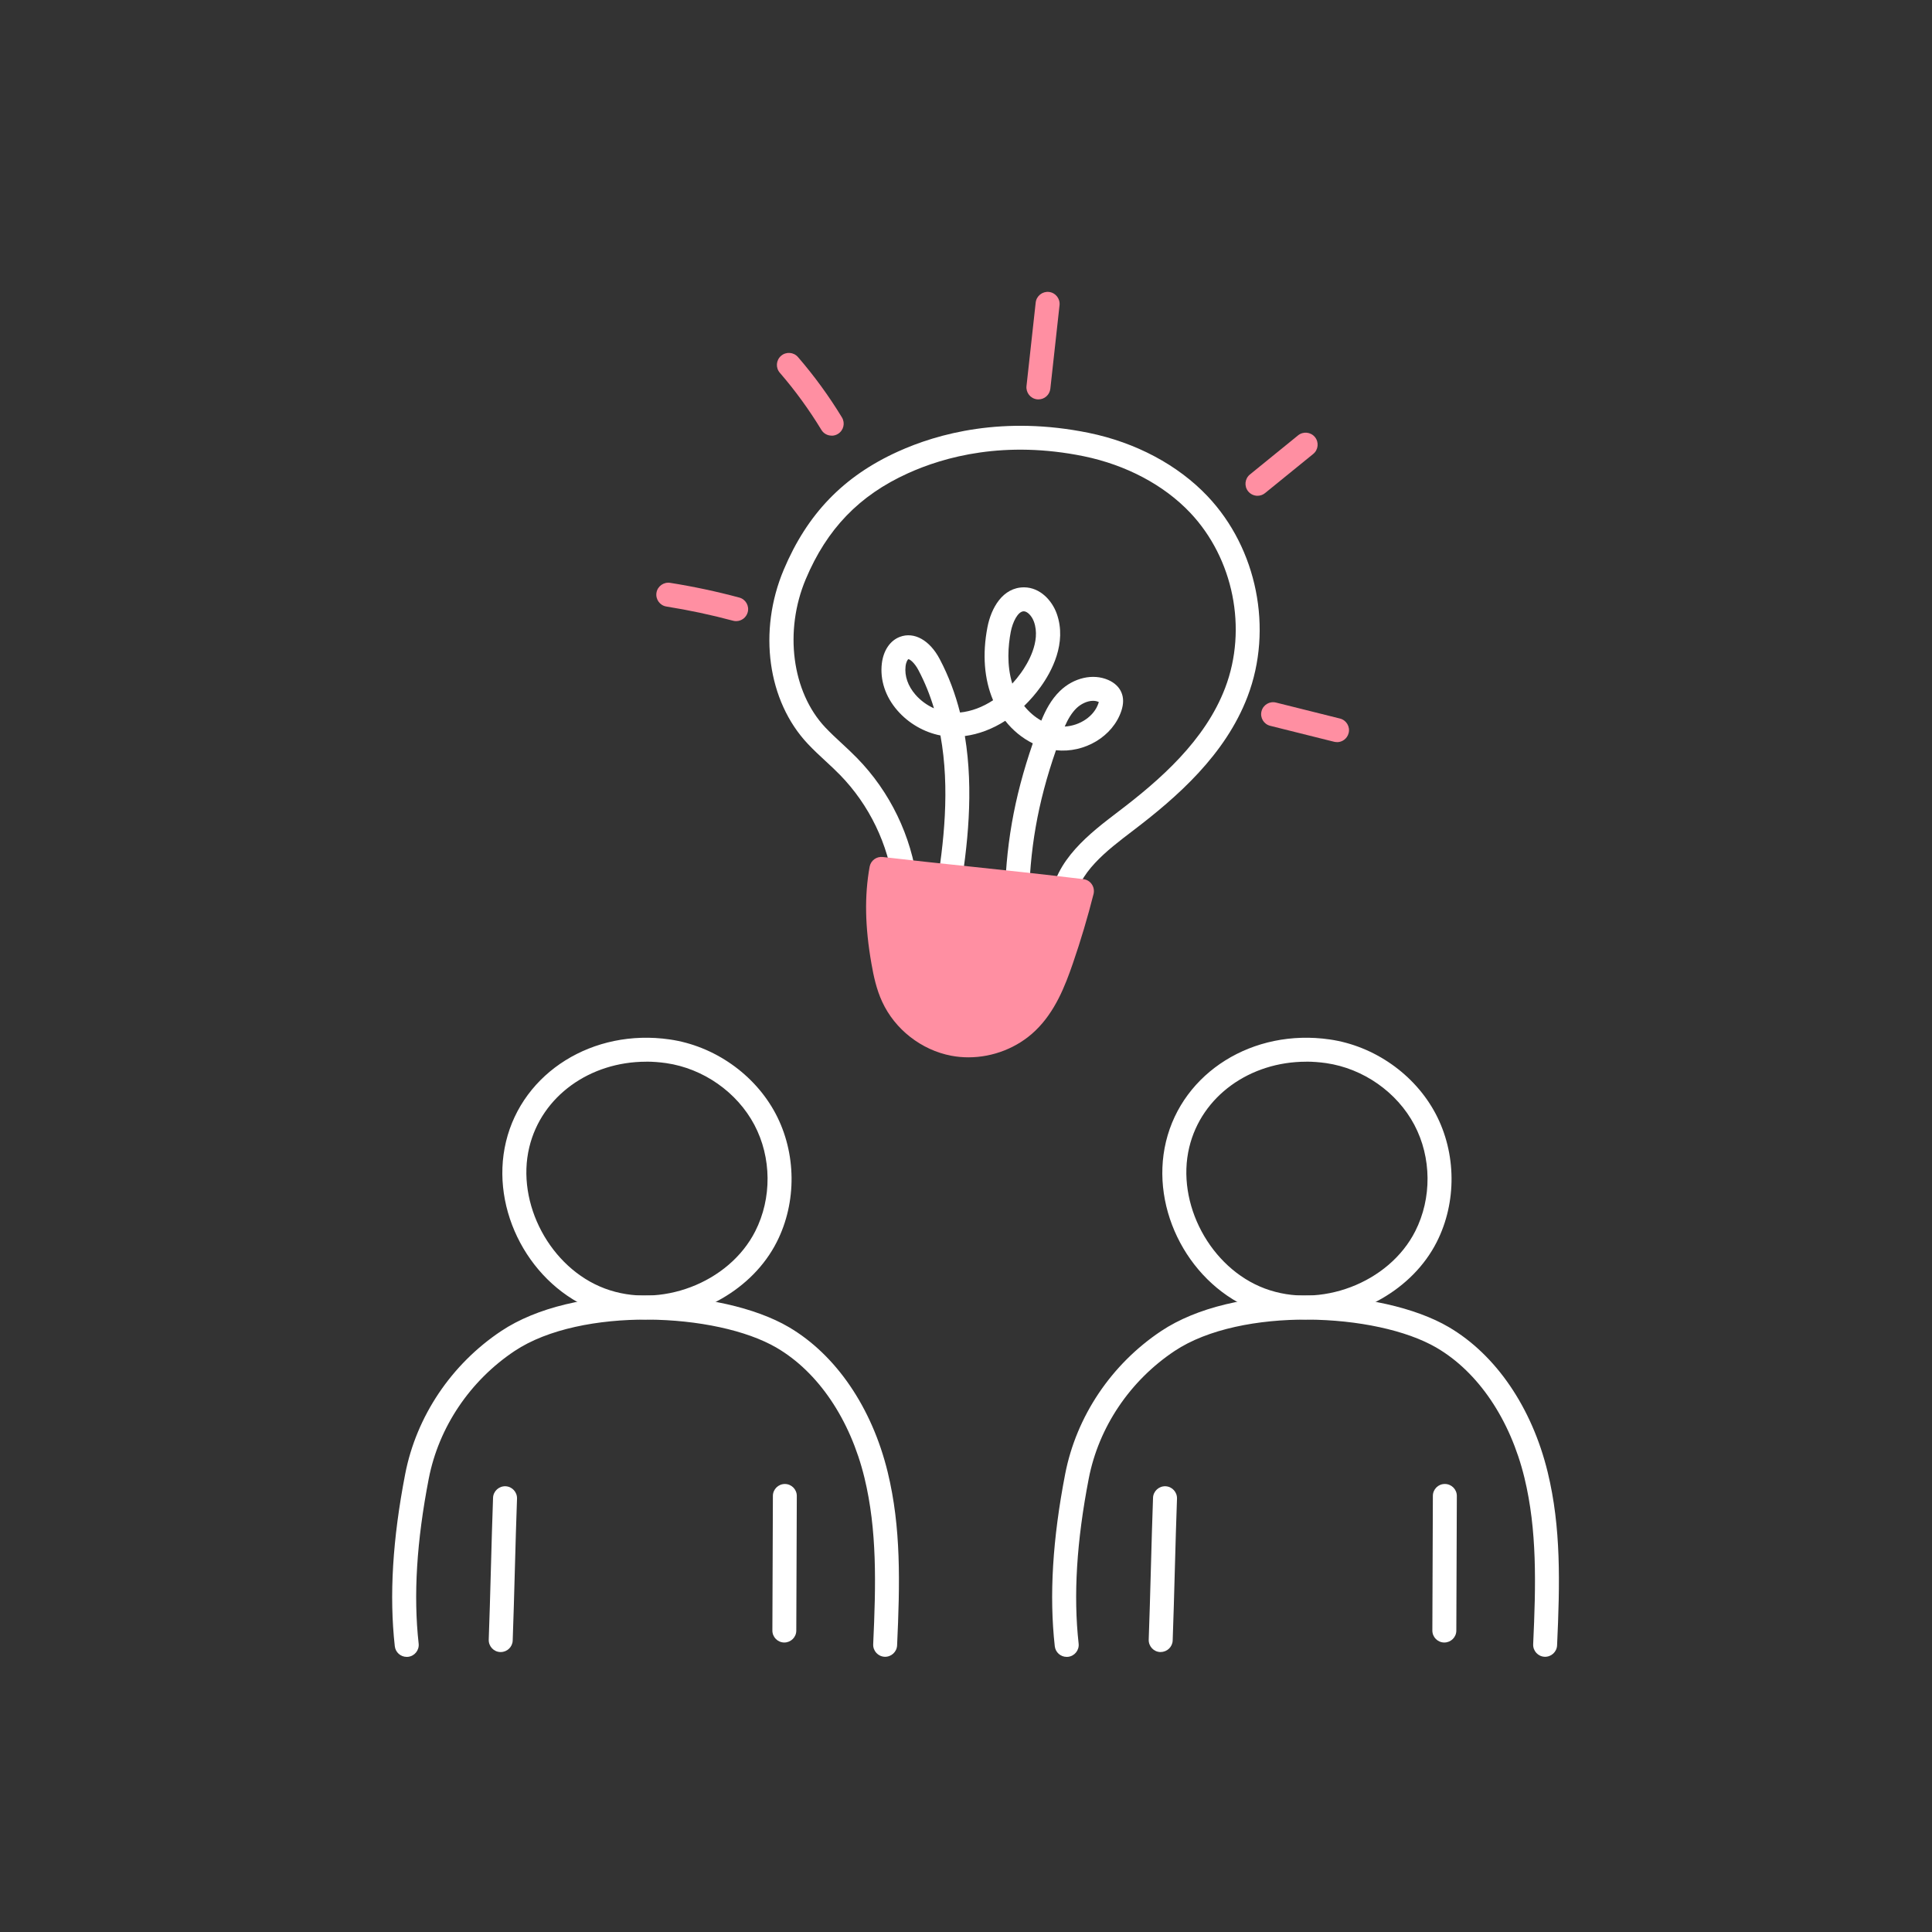 <?xml version="1.0" encoding="UTF-8"?> <svg xmlns="http://www.w3.org/2000/svg" id="Layer_1" data-name="Layer 1" viewBox="0 0 340.16 340.16"><rect x="0" y="0" width="340.16" height="340.16" fill="#333333" stroke="none"/><defs><style> .cls-1 { fill: #ff8fa2; } .cls-2 { fill: #fff; } </style></defs><path class="cls-2" d="M113.46,232.3c-2.87,0-5.74-.48-8.45-1.49-11.68-4.38-18.82-17.75-15.92-29.81,2.94-12.21,15.33-19.94,28.82-17.99,7.84,1.13,14.98,6.14,18.65,13.07,3.67,6.94,3.75,15.6.2,22.6-4.26,8.4-13.82,13.63-23.3,13.63ZM113.77,186.93c-9.88,0-18.41,6.04-20.58,15.06-2.38,9.89,3.71,21.28,13.29,24.87,9.74,3.65,21.88-.97,26.5-10.09,2.94-5.8,2.88-12.97-.16-18.72-3.05-5.76-8.99-9.92-15.52-10.87-1.19-.17-2.37-.26-3.54-.26Z"></path><path class="cls-2" d="M71.6,291.72c-1.06,0-1.97-.8-2.09-1.88-.99-8.92-.39-18.84,1.83-30.31,1.97-10.16,8.13-19.34,16.92-25.19,6.17-4.1,15.36-6.31,25.86-6.25,9.67.07,18.92,2.14,24.75,5.56,8.3,4.86,14.65,14.16,17.42,25.53,2.38,9.76,2.16,19.59,1.66,30.51-.05,1.16-1.04,2.06-2.2,2.01-1.16-.05-2.06-1.04-2.01-2.2.49-10.59.7-20.1-1.54-29.32-2.5-10.26-8.13-18.6-15.45-22.88-10.62-6.22-34.48-7.2-46.14.56-7.85,5.23-13.36,13.42-15.12,22.48-2.14,11.05-2.72,20.55-1.78,29.04.13,1.16-.71,2.2-1.86,2.33-.08,0-.16.01-.23.01Z"></path><path class="cls-2" d="M88.16,290.87s-.05,0-.08,0c-1.16-.04-2.07-1.02-2.03-2.19.14-3.68.26-8.14.38-12.46.12-4.33.24-8.8.38-12.51.04-1.16,1.03-2.07,2.19-2.03,1.16.04,2.07,1.02,2.03,2.19-.14,3.68-.26,8.14-.38,12.46-.12,4.33-.24,8.8-.38,12.51-.04,1.14-.98,2.03-2.11,2.03Z"></path><path class="cls-2" d="M138.09,289.19h0c-1.16,0-2.11-.95-2.1-2.12l.09-23.69c0-1.16.95-2.1,2.11-2.1h0c1.16,0,2.11.95,2.1,2.12l-.09,23.69c0,1.16-.95,2.1-2.11,2.1Z"></path><path class="cls-2" d="M229.66,232.3c-2.87,0-5.74-.48-8.45-1.49-11.68-4.38-18.82-17.75-15.92-29.81,2.94-12.21,15.33-19.94,28.82-17.99,7.84,1.13,14.98,6.14,18.65,13.07,3.67,6.94,3.75,15.6.2,22.6-4.26,8.4-13.82,13.63-23.3,13.63ZM229.97,186.93c-9.88,0-18.41,6.04-20.58,15.06-2.38,9.89,3.71,21.28,13.29,24.87,9.74,3.65,21.88-.97,26.5-10.09,2.94-5.8,2.88-12.97-.16-18.72-3.05-5.76-8.99-9.92-15.52-10.87-1.19-.17-2.38-.26-3.54-.26Z"></path><path class="cls-2" d="M187.8,291.72c-1.06,0-1.97-.8-2.09-1.88-.99-8.92-.39-18.84,1.83-30.31,1.97-10.16,8.13-19.34,16.92-25.19,6.17-4.1,15.35-6.31,25.86-6.25,9.67.07,18.92,2.14,24.75,5.56,8.3,4.86,14.65,14.16,17.42,25.53,2.38,9.76,2.16,19.59,1.66,30.51-.05,1.16-1.04,2.06-2.2,2.01-1.16-.05-2.06-1.04-2.01-2.2.49-10.59.7-20.1-1.54-29.32-2.5-10.26-8.13-18.6-15.45-22.88-10.62-6.22-34.48-7.2-46.14.56-7.86,5.23-13.37,13.42-15.12,22.48-2.14,11.05-2.72,20.55-1.78,29.04.13,1.16-.71,2.2-1.86,2.33-.08,0-.16.01-.23.01Z"></path><path class="cls-2" d="M204.36,290.87s-.05,0-.08,0c-1.16-.04-2.07-1.02-2.03-2.19.14-3.69.26-8.15.38-12.47.12-4.32.24-8.79.38-12.5.04-1.16,1.03-2.07,2.19-2.03,1.16.04,2.07,1.02,2.03,2.19-.14,3.68-.26,8.14-.38,12.45-.12,4.33-.24,8.81-.38,12.51-.04,1.14-.98,2.03-2.11,2.03Z"></path><path class="cls-2" d="M254.29,289.19h0c-1.16,0-2.11-.95-2.1-2.12l.09-23.69c0-1.16.94-2.12,2.12-2.1,1.16,0,2.11.95,2.1,2.12l-.09,23.69c0,1.16-.95,2.1-2.11,2.1Z"></path><path class="cls-1" d="M129.62,109.36c-.18,0-.36-.02-.55-.07-3.84-1.03-7.79-1.87-11.74-2.5-1.15-.18-1.93-1.27-1.75-2.42.18-1.15,1.27-1.93,2.42-1.75,4.09.65,8.18,1.52,12.16,2.59,1.13.3,1.79,1.46,1.49,2.58-.25.94-1.1,1.57-2.04,1.57Z"></path><path class="cls-1" d="M221.4,87.29c-.61,0-1.22-.27-1.64-.78-.73-.9-.6-2.23.31-2.97l8.48-6.89c.9-.73,2.23-.6,2.97.31.73.9.6,2.23-.31,2.97l-8.48,6.89c-.39.32-.86.47-1.33.47Z"></path><path class="cls-1" d="M235.4,130.66c-.17,0-.34-.02-.51-.06l-11.25-2.81c-1.13-.28-1.82-1.43-1.53-2.56.28-1.13,1.43-1.82,2.56-1.53l11.25,2.81c1.13.28,1.82,1.43,1.53,2.56-.24.96-1.1,1.6-2.04,1.6Z"></path><path class="cls-1" d="M182.83,70.32c-.08,0-.15,0-.23-.01-1.16-.13-1.99-1.17-1.87-2.33l1.62-14.71c.13-1.16,1.17-1.99,2.33-1.87,1.16.13,1.99,1.17,1.87,2.33l-1.62,14.71c-.12,1.08-1.03,1.88-2.09,1.88Z"></path><path class="cls-1" d="M146.42,76.7c-.71,0-1.41-.36-1.8-1.01-2.15-3.54-4.61-6.93-7.32-10.06-.76-.88-.67-2.21.22-2.98.88-.76,2.21-.67,2.98.22,2.86,3.31,5.47,6.89,7.74,10.63.6,1,.29,2.29-.71,2.9-.34.21-.72.31-1.09.31Z"></path><path class="cls-2" d="M179.01,161.34s-.01,0-.02,0c-1.16-.01-2.1-.96-2.09-2.13.1-10,1.59-18.62,4.94-28.33-1.84-.91-3.51-2.27-4.85-3.97-2.25,1.44-4.67,2.36-7.11,2.68,1.6,9.68.48,19.57-.91,27.85-.19,1.15-1.28,1.92-2.43,1.73-1.15-.19-1.92-1.28-1.73-2.43,1.37-8.14,2.48-17.91.77-27.25-2.87-.56-5.61-2.13-7.58-4.4-2.11-2.42-3.08-5.36-2.74-8.26.27-2.29,1.45-4.05,3.18-4.7,2.5-.95,5.25.58,7,3.89,1.61,3.04,2.77,6.21,3.59,9.43,1.98-.2,3.96-.94,5.82-2.16-1.56-3.67-1.91-8.1-1-12.83.65-3.41,2.69-7.05,6.44-7.05h.03c2.82.02,4.91,2.33,5.73,4.62,1.87,5.21-.96,10.31-2.82,12.89-.89,1.24-1.87,2.36-2.91,3.37.86,1.07,1.89,1.96,3.02,2.59.74-1.81,1.72-3.71,3.29-5.23,2.41-2.33,5.82-3.11,8.5-1.93,1.11.49,1.91,1.24,2.31,2.19.4.94.4,2,0,3.23-1.49,4.52-6.5,7.5-11.52,6.95-3.24,9.33-4.67,17.59-4.77,27.17-.01,1.16-.95,2.09-2.11,2.09ZM192.45,123.39c-1.04,0-2.16.57-2.91,1.29-.89.86-1.55,2.03-2.08,3.24,2.67-.14,5.18-1.8,5.94-4.11.03-.08.05-.15.06-.21-.02,0-.03-.01-.05-.02-.3-.13-.63-.19-.96-.19ZM159.94,116.06s0,0,0,0c-.12.04-.41.47-.5,1.25-.2,1.71.42,3.48,1.74,5,.89,1.02,2.02,1.85,3.26,2.4-.69-2.3-1.59-4.56-2.74-6.73-.71-1.35-1.54-1.92-1.75-1.92ZM193.49,123.41h0ZM180.26,107.63c-1.04,0-1.96,1.87-2.3,3.62-.46,2.42-.74,5.83.27,9.11.54-.59,1.05-1.22,1.54-1.9,1.1-1.53,3.54-5.49,2.27-9-.37-1.02-1.15-1.82-1.78-1.83h0Z"></path><path class="cls-2" d="M187.05,160.92c-.07,0-.13,0-.2,0-1.16-.11-2.01-1.14-1.9-2.3.68-7.16,6.94-11.91,11.97-15.74,7.31-5.55,15.26-12.49,18.79-21.77,3.96-10.39,1.47-22.79-6.18-30.86-4.62-4.87-11.27-8.39-18.71-9.92-13.89-2.84-24.53.07-31.01,3.02-8.53,3.87-14.23,9.79-17.94,18.61-3.85,9.14-2.44,19.87,3.42,26.1.92.97,1.89,1.88,2.93,2.84.89.82,1.8,1.67,2.68,2.57,5.81,5.94,9.58,13.76,10.62,22,.15,1.16-.67,2.21-1.83,2.36-1.15.15-2.21-.67-2.36-1.83-.93-7.34-4.28-14.29-9.45-19.58-.8-.82-1.64-1.6-2.53-2.42-1.04-.97-2.12-1.96-3.13-3.04-7.08-7.52-8.78-19.83-4.24-30.63,4.15-9.86,10.53-16.47,20.09-20.81,7.05-3.2,18.6-6.37,33.6-3.31,8.28,1.69,15.72,5.65,20.93,11.15,8.74,9.22,11.58,23.39,7.06,35.26-3.91,10.28-12.4,17.71-20.18,23.63-4.6,3.5-9.82,7.46-10.32,12.78-.1,1.09-1.02,1.91-2.1,1.91Z"></path><g><path class="cls-1" d="M190.49,156.88c-1.03,4.06-2.22,8.08-3.59,12.04-1.38,4.01-3.02,8.09-6.07,11.03-3.37,3.24-8.35,4.73-12.95,3.86-4.6-.87-8.69-4.07-10.65-8.32-.9-1.95-1.36-4.08-1.73-6.2-.93-5.3-1.33-10.69-.32-16.31,11.37,1.33,22.77,2.37,35.31,3.9Z"></path><path class="cls-1" d="M170.52,186.16c-1.01,0-2.03-.09-3.03-.28-5.27-1-9.93-4.64-12.17-9.51-1.02-2.21-1.51-4.53-1.89-6.71-1.14-6.5-1.24-11.92-.32-17.05.2-1.1,1.21-1.85,2.32-1.72,5.03.59,9.97,1.11,15.21,1.66,6.45.68,13.11,1.39,20.11,2.24.6.07,1.14.4,1.48.9.34.5.45,1.12.31,1.71-1.04,4.1-2.26,8.21-3.64,12.21-1.37,3.99-3.13,8.52-6.61,11.86-3.13,3.01-7.45,4.69-11.77,4.69ZM156.96,155.31c-.5,4.09-.3,8.38.62,13.62.33,1.9.75,3.9,1.57,5.68,1.68,3.65,5.18,6.38,9.13,7.13,3.95.75,8.2-.52,11.1-3.3,2.8-2.69,4.33-6.67,5.54-10.2,1.08-3.13,2.06-6.34,2.93-9.55-6.1-.72-11.96-1.34-17.65-1.94-4.54-.48-8.87-.94-13.23-1.43Z"></path></g></svg> 